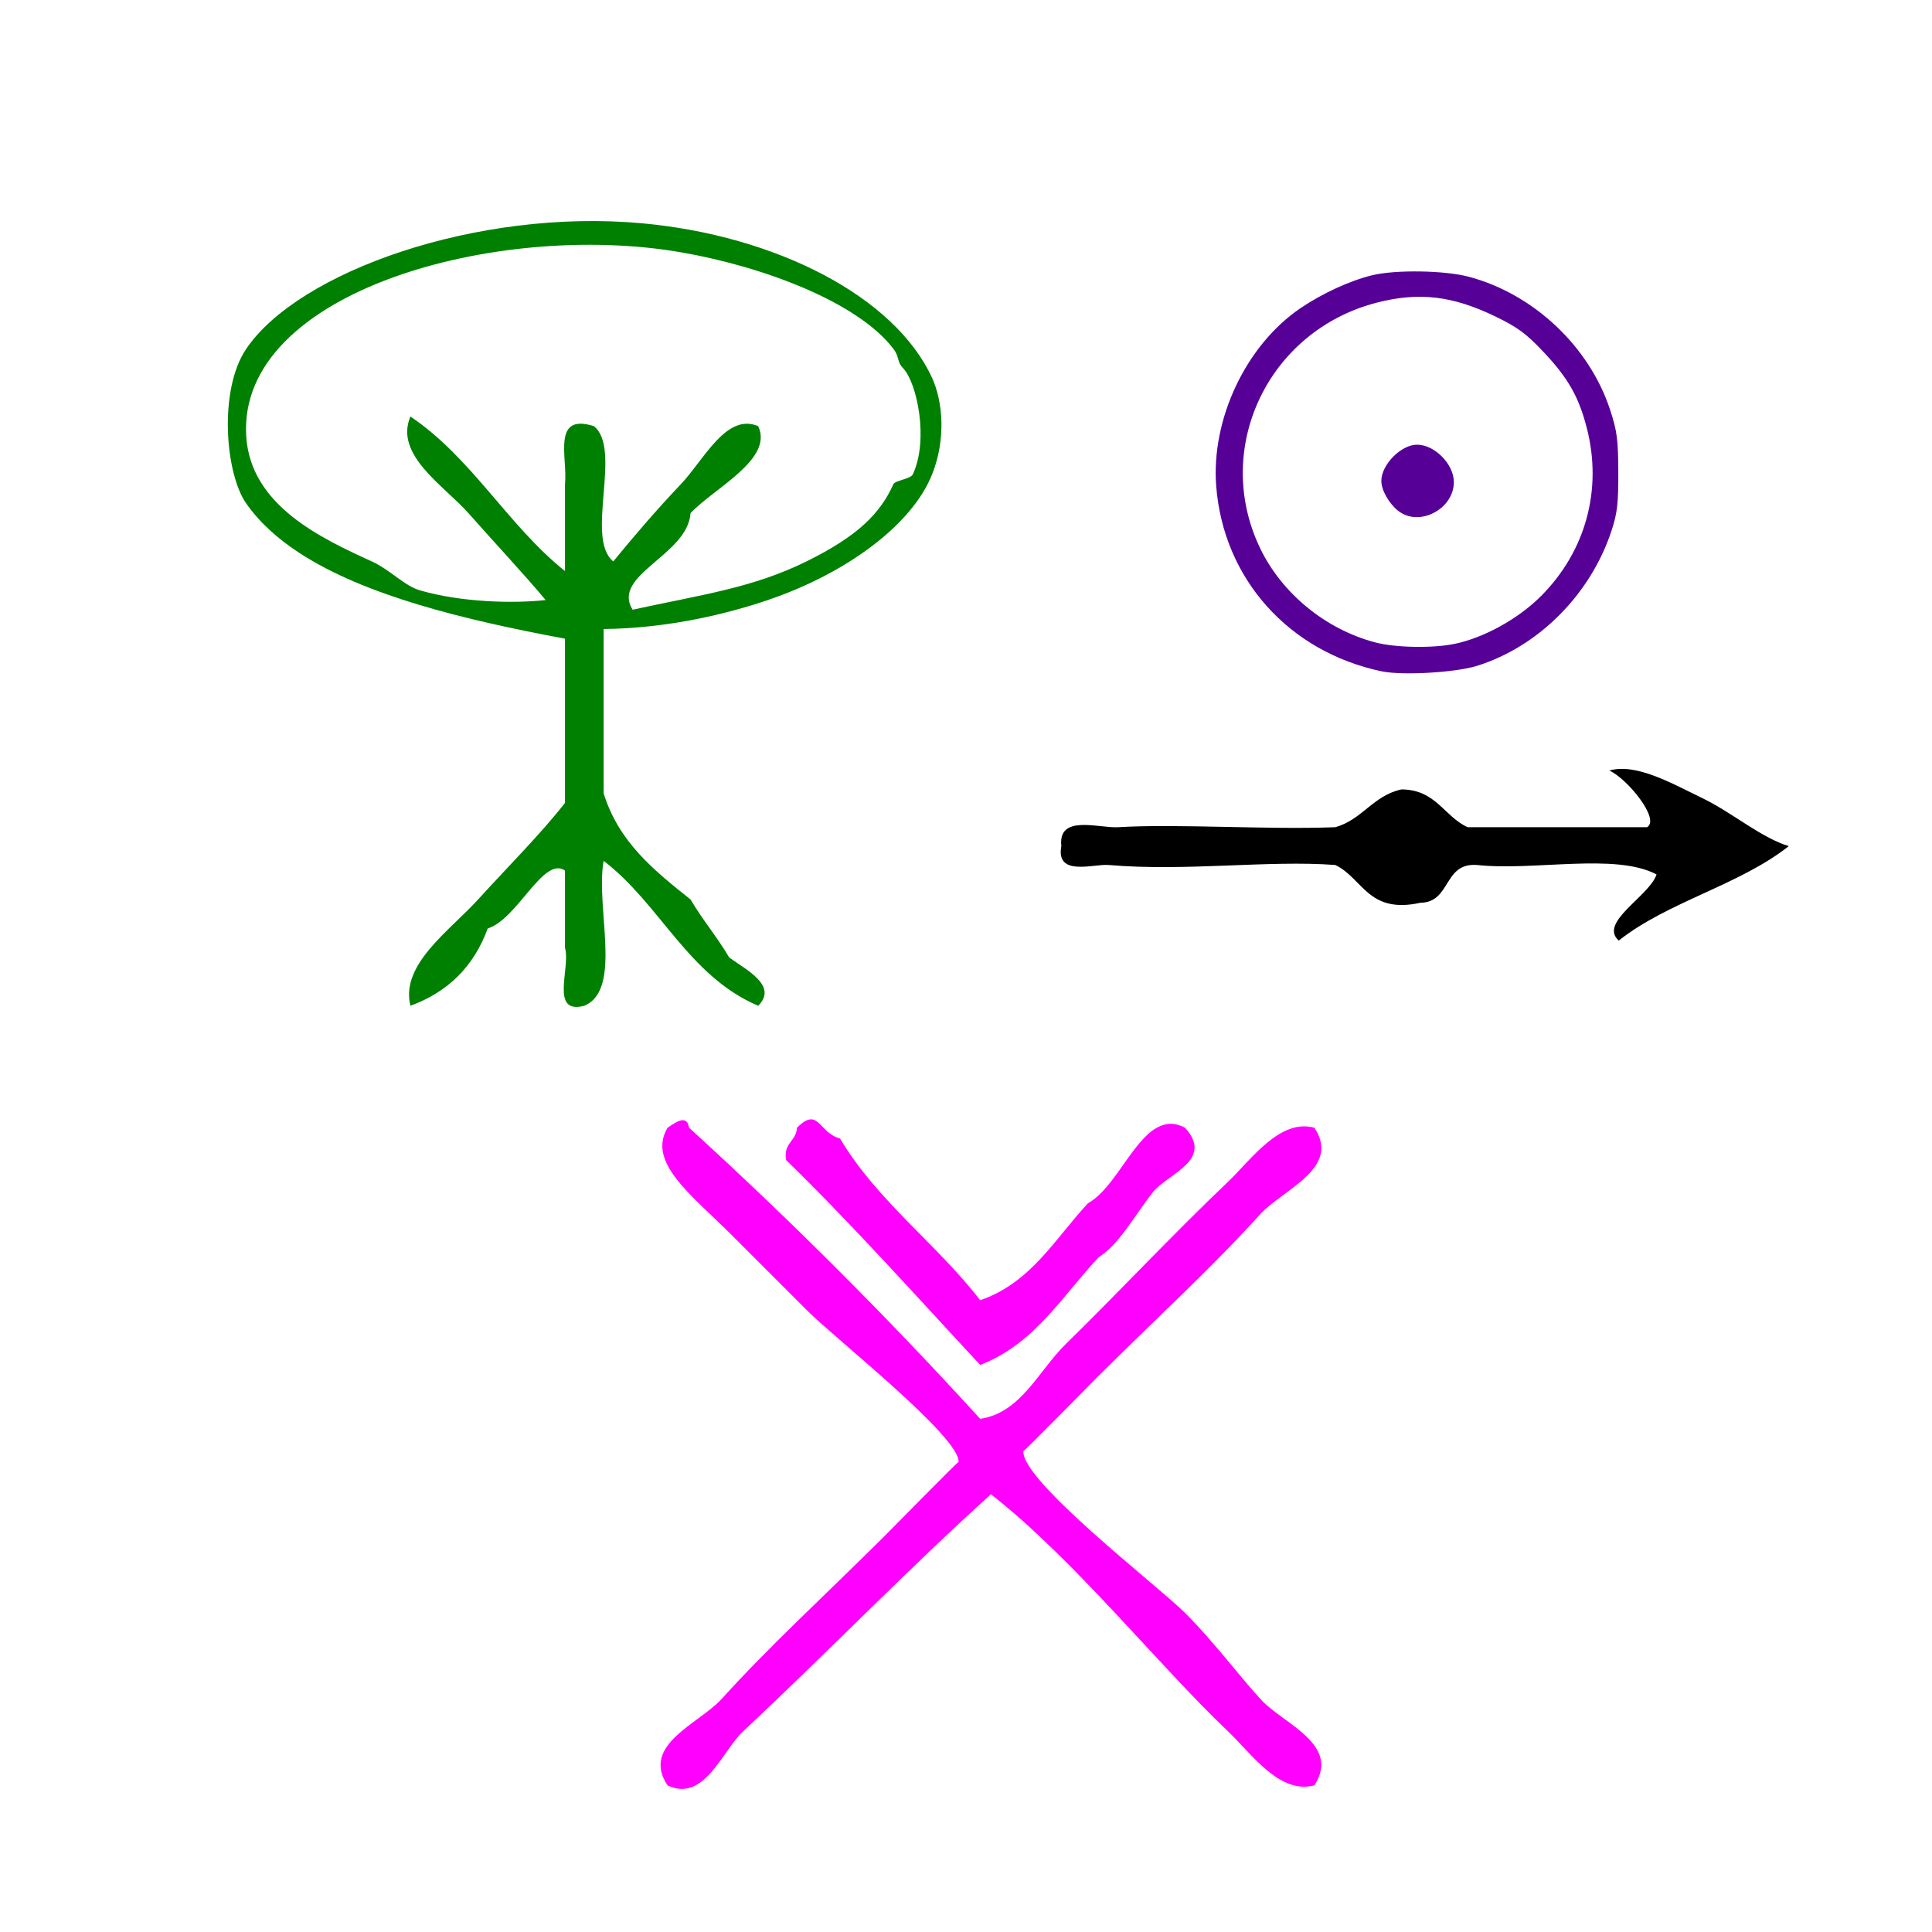 <?xml version="1.0" encoding="UTF-8" standalone="no"?>
<!-- Generator: Adobe Illustrator 15.0.0, SVG Export Plug-In . SVG Version: 6.00 Build 0)  -->

<svg
   xmlns:osb="http://www.openswatchbook.org/uri/2009/osb"
   xmlns:dc="http://purl.org/dc/elements/1.1/"
   xmlns:cc="http://creativecommons.org/ns#"
   xmlns:rdf="http://www.w3.org/1999/02/22-rdf-syntax-ns#"
   xmlns:svg="http://www.w3.org/2000/svg"
   xmlns="http://www.w3.org/2000/svg"
   xmlns:sodipodi="http://sodipodi.sourceforge.net/DTD/sodipodi-0.dtd"
   xmlns:inkscape="http://www.inkscape.org/namespaces/inkscape"
   version="1.1"
   id="Calque_1"
   x="0px"
   y="0px"
   width="100px"
   height="100px"
   viewBox="0 0 100 100"
   style="enable-background:new 0 0 100 100;"
   xml:space="preserve"
   sodipodi:docname="unideo-124-sikmogil.svg"
   inkscape:version="0.92.1 r15371"><defs
   id="defs15"><linearGradient
     id="linearGradient838"
     osb:paint="solid"><stop
       style="stop-color:#000000;stop-opacity:1;"
       offset="0"
       id="stop836" /></linearGradient></defs><sodipodi:namedview
   pagecolor="#ffffff"
   bordercolor="#666666"
   borderopacity="1"
   objecttolerance="10"
   gridtolerance="10"
   guidetolerance="10"
   inkscape:pageopacity="0"
   inkscape:pageshadow="2"
   inkscape:window-width="1219"
   inkscape:window-height="850"
   id="namedview13"
   showgrid="false"
   inkscape:zoom="2.36"
   inkscape:cx="-21.822034"
   inkscape:cy="50"
   inkscape:window-x="547"
   inkscape:window-y="148"
   inkscape:window-maximized="0"
   inkscape:current-layer="Calque_1" />
<g
   id="g10"
   transform="matrix(0.558,0,0,0.558,23.392,47.365)">
	<g
   id="g8">
		<g
   id="g6">
			<path
   d="m 49,46.725 c 3.795,-0.556 5.386,-4.446 8.001,-7 4.745,-4.632 9.677,-9.926 15,-15 2.15,-2.051 4.798,-5.878 8,-5 2.506,3.764 -2.919,5.713 -5,8 -4.723,5.188 -8.949,8.989 -15,15 -0.821,0.816 -7.006,7.122 -7,7 -0.121,2.824 12.518,12.519 15,15 2.634,2.634 4.886,5.677 7,8 2.103,2.312 7.478,4.164 5,8 -3.25,0.847 -5.777,-2.882 -8,-5 -6.767,-6.449 -14.139,-15.823 -22.001,-22 -7.411,6.665 -15.13,14.631 -23,22 -1.936,1.812 -3.604,6.622 -7,5 -2.506,-3.764 2.917,-5.712 5,-8 4.723,-5.188 8.949,-8.989 15,-15 0.821,-0.814 7.005,-7.121 7,-7 0.101,-2.343 -11.377,-11.377 -14,-14 -2.165,-2.165 -4.809,-4.809 -7,-7 -3.743,-3.742 -7.924,-6.767 -6,-10 0.891,-0.614 1.789,-1.208 2,0 9.417,8.583 18.417,17.583 27,27 z"
   id="path2"
   style="fill:#ff00ff;fill-opacity:1"
   inkscape:connector-curvature="0" />
			<path
   d="m 49,35.725 c 4.717,-1.617 6.946,-5.72 10.001,-9 3.229,-1.772 5.146,-9.06 9,-7 2.747,3.016 -1.649,4.275 -3,6 -1.654,2.113 -3.154,4.875 -5,6 -3.394,3.608 -5.945,8.056 -11.001,10 -5.947,-6.385 -11.752,-12.915 -18,-19 -0.282,-1.614 0.945,-1.722 1,-3 2.039,-2.009 1.961,0.442 4,1 3.488,5.846 8.938,9.729 13,15 z"
   id="path4"
   style="fill:#ff00ff;fill-opacity:1"
   inkscape:connector-curvature="0" />
		</g>
	</g>
</g>
<g
   id="g8-3"
   transform="matrix(0.489,0,0,0.489,49.296,19.791)"><g
     id="g6-8"><g
       id="g4"><path
         d="m 74.533,52.086 c -4.351,-2.316 -12.987,-0.346 -19,-1 -3.607,-0.273 -2.713,3.955 -6.001,4 -5.547,1.215 -6.075,-2.592 -9,-4 -7.088,-0.535 -15.814,0.704 -24,0 -1.592,-0.137 -5.622,1.274 -5,-2 -0.381,-3.403 3.96,-1.878 6,-2 6.356,-0.38 15.791,0.282 23,0 2.861,-0.805 3.988,-3.345 7,-4 3.651,0.017 4.491,2.844 7.001,4 6.332,0 12.666,0 19,0 1.421,-0.844 -2.111,-5.155 -4,-6 2.861,-0.787 6.479,1.286 10,3 2.979,1.45 6.144,4.157 9,5 -5.207,4.126 -12.794,5.874 -18,10 -2.179,-1.921 3.245,-4.695 4,-7 z"
         id="path2-1"
         inkscape:connector-curvature="0" /></g></g></g><path
   style="fill:#560098;stroke-width:0.156"
   d="m 71.508,34.747 c -4.813,-1.016 -8.189,-4.801 -8.558,-9.592 -0.266,-3.467 1.545,-7.29 4.358,-9.201 1.136,-0.771 2.559,-1.425 3.718,-1.708 1.202,-0.294 3.759,-0.253 5.006,0.08 3.342,0.892 6.219,3.596 7.298,6.859 0.368,1.114 0.426,1.546 0.433,3.24 0.006,1.636 -0.051,2.134 -0.353,3.05 -1.085,3.29 -3.763,5.982 -6.95,6.986 -1.121,0.353 -3.875,0.512 -4.952,0.285 z m 3.774,-1.419 c 1.523,-0.313 3.299,-1.293 4.476,-2.471 2.317,-2.317 3.191,-5.511 2.379,-8.687 -0.418,-1.634 -0.972,-2.607 -2.263,-3.972 -0.894,-0.945 -1.338,-1.27 -2.503,-1.831 -2.199,-1.06 -3.928,-1.26 -6.094,-0.706 -5.635,1.441 -8.54,7.541 -6.054,12.713 1.128,2.347 3.393,4.2 5.96,4.877 1.039,0.274 2.965,0.31 4.099,0.077 z m -2.907,-6.883 c -0.482,-0.379 -0.878,-1.079 -0.878,-1.551 0,-0.841 1.017,-1.875 1.846,-1.877 0.911,-0.002 1.907,1.006 1.908,1.931 0.002,1.407 -1.798,2.344 -2.875,1.496 z"
   id="path842"
   inkscape:connector-curvature="0" /><g
   transform="matrix(0.5,0,0,0.5,5.261,6.78)"
   id="g8-5"><g
     id="g6-1"><g
       id="g4-5"><path
         d="m 51.966,51.557 v 17 c 1.568,5.099 5.293,8.04 9,11 1.231,2.102 2.768,3.899 4,6 1.683,1.241 5.106,2.908 3,5 -7.247,-3.086 -10.142,-10.524 -16,-15 -0.865,4.802 1.998,13.333 -2.001,15 -3.613,0.947 -1.395,-3.938 -2,-6 v -8 c -2.247,-1.528 -4.914,5.049 -8,6 -1.426,3.907 -4.093,6.573 -8,8 -1.062,-4.268 4.035,-7.74 7,-11 3.133,-3.443 6.501,-6.802 9,-10 v -17 C 37.562,50.616 27.269,48.119 20.465,43.677 18.206,42.202 16.331,40.512 14.965,38.557 c -2.181,-3.12 -2.867,-11.764 0,-16 5.425,-8.018 23.947,-14.569 41.001,-13 13.812,1.271 26.117,7.547 30,16 1.088,2.37 1.485,6.279 0,10 -2.111,5.286 -8.957,10.268 -17,13 -4.096,1.392 -10.242,2.927 -17,3 z m 21,-7 c 5.354,-2.641 7.639,-4.979 9,-8 0.166,-0.37 1.785,-0.545 2,-1 1.682,-3.574 0.447,-9.488 -1,-11 -0.683,-0.712 -0.34,-1.129 -1,-2 -3.657,-4.814 -13.386,-8.507 -22,-10 -18.975,-3.288 -45.872,4.029 -45.001,19 0.417,7.186 7.715,10.584 13,13 1.925,0.881 3.353,2.523 5,3 4.315,1.248 9.689,1.367 13,1 -2.341,-2.793 -5.169,-5.798 -8,-9 -2.493,-2.818 -7.699,-6.02 -6,-10 6.372,4.295 10.075,11.259 16,16 v -9 c 0.291,-2.709 -1.405,-7.405 3,-6 2.955,2.379 -0.955,11.622 2.001,14 1.938,-2.372 4.446,-5.314 7,-8 2.387,-2.51 4.701,-7.418 8,-6 1.623,3.42 -4.579,6.42 -7,9 -0.311,4.389 -8.242,6.385 -6,10 7.284,-1.585 12.439,-2.258 18,-5 z"
         id="path2-4"
         style="fill:#008000;fill-opacity:1"
         inkscape:connector-curvature="0"
         sodipodi:nodetypes="ccccccccccccccscccccccccccccccccccccccccccc" /></g></g></g></svg>